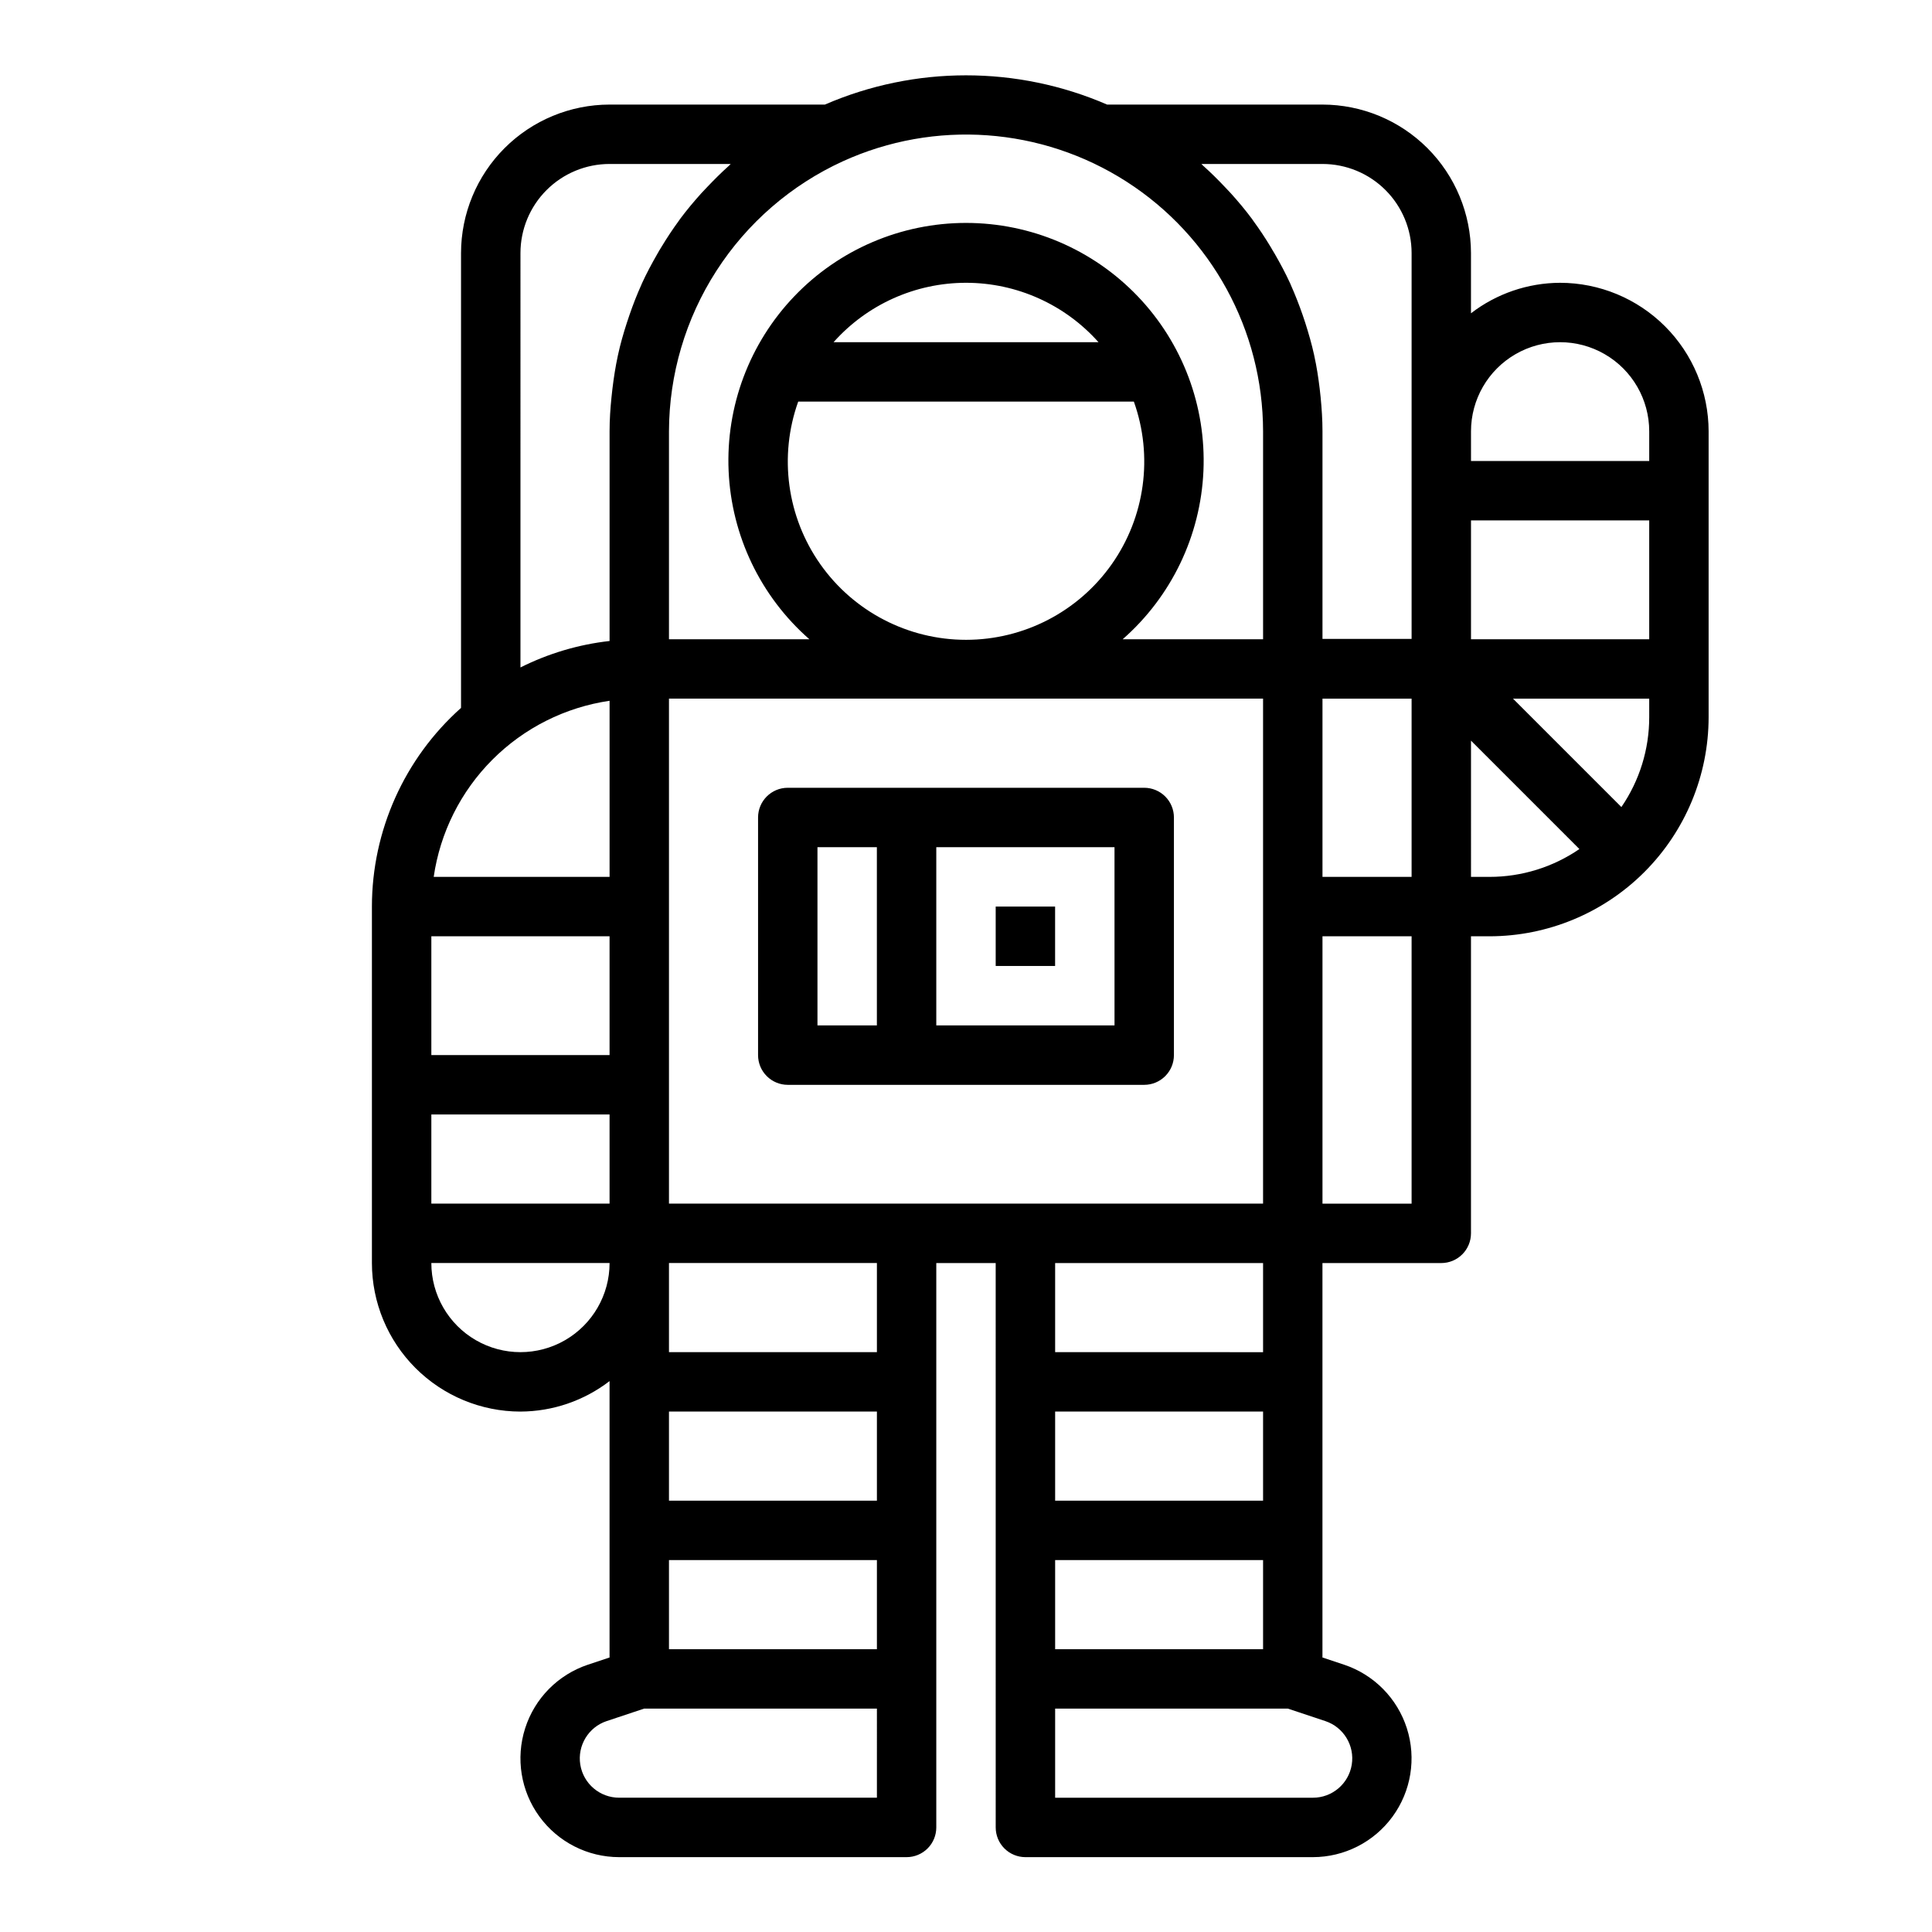 <?xml version="1.0" encoding="UTF-8"?>
<!-- The Best Svg Icon site in the world: iconSvg.co, Visit us! https://iconsvg.co -->
<svg fill="#000000" width="800px" height="800px" version="1.1" viewBox="144 144 512 512" xmlns="http://www.w3.org/2000/svg">
 <g>
  <path d="m447.23 352.77h-94.465c-4.348 0-7.871 3.523-7.871 7.871v62.977c0 2.09 0.828 4.09 2.305 5.566 1.477 1.477 3.481 2.309 5.566 2.309h94.465c2.09 0 4.09-0.832 5.566-2.309 1.477-1.477 2.305-3.477 2.305-5.566v-62.977c0-2.086-0.828-4.09-2.305-5.566-1.477-1.473-3.477-2.305-5.566-2.305zm-70.848 62.977h-15.746v-47.23h15.742zm62.977 0h-47.234v-47.23h47.23z"/>
  <path d="m407.87 384.25h15.742v15.742h-15.742z"/>
  <path d="m281.92 518.08c8.547-0.027 16.844-2.867 23.617-8.074v73.25l-5.723 1.906v-0.004c-7.926 2.644-14.109 8.91-16.648 16.867-2.543 7.957-1.133 16.648 3.793 23.395 4.926 6.746 12.773 10.738 21.129 10.742h76.168c2.09 0 4.09-0.832 5.566-2.305 1.477-1.477 2.305-3.481 2.305-5.566v-149.57h15.742l0.004 149.57c0 2.086 0.828 4.09 2.305 5.566 1.477 1.473 3.481 2.305 5.566 2.305h76.172c8.352-0.004 16.199-3.996 21.125-10.742 4.926-6.746 6.336-15.438 3.797-23.395-2.543-7.957-8.727-14.223-16.648-16.867l-5.727-1.906v-104.53h31.488c2.09 0 4.09-0.828 5.566-2.305 1.477-1.477 2.309-3.481 2.309-5.566v-78.723h4.914-0.004c15.395-0.016 30.152-6.137 41.035-17.02 10.887-10.887 17.012-25.641 17.031-41.035v-75.77c-0.016-10.434-4.164-20.438-11.543-27.816-7.379-7.379-17.383-11.531-27.82-11.543-8.543 0.031-16.84 2.867-23.613 8.078v-15.949c-0.016-10.434-4.164-20.441-11.543-27.82-7.379-7.375-17.383-11.527-27.82-11.539h-57.07c-23.855-10.336-50.926-10.336-74.785 0h-57.07c-10.438 0.012-20.441 4.164-27.82 11.539-7.379 7.379-11.527 17.387-11.539 27.82v120.53c-15.012 13.387-23.605 32.543-23.617 52.656v94.465c0.012 10.434 4.164 20.438 11.543 27.816 7.379 7.379 17.383 11.531 27.816 11.543zm299.14-184.01c0.004 8.5-2.566 16.797-7.375 23.805l-28.727-28.727h36.102zm-47.23-75.77c0-8.438 4.5-16.23 11.809-20.449 7.305-4.219 16.309-4.219 23.613 0 7.309 4.219 11.809 12.012 11.809 20.449v7.871l-47.23 0.004zm0 23.617h47.23v31.488h-47.23zm0 58.363 28.727 28.727h-0.004c-7.008 4.809-15.312 7.379-23.812 7.375h-4.91zm-157.44 280.13h-68.297c-5.121 0.008-9.488-3.703-10.309-8.754-0.816-5.055 2.156-9.953 7.016-11.562l9.895-3.297h61.695zm0-39.359h-55.105v-23.617h55.105zm0-39.359h-55.105v-23.617h55.105zm0-39.359h-55.105v-23.617h55.105zm7.871-39.359h-62.977v-133.83h157.44v133.83zm60.223-212.54v-0.004c5.168 14.465 2.981 30.543-5.867 43.102-8.848 12.555-23.25 20.027-38.609 20.027-15.363 0-29.766-7.473-38.613-20.027-8.848-12.559-11.035-28.637-5.863-43.102zm-79.586-15.746c8.922-10.016 21.695-15.746 35.109-15.746 13.41 0 26.188 5.731 35.109 15.746zm58.723 307.01v-23.617h55.105v23.617zm55.105 15.742v23.617h-55.105v-23.617zm-55.105-55.105v-23.613h55.105v23.617zm71.59 97.762v0.004c4.859 1.609 7.832 6.508 7.016 11.562-0.82 5.051-5.188 8.762-10.305 8.754h-68.301v-23.613h61.691zm22.875-137.12h-23.617v-70.852h23.617zm0-86.594h-23.617v-47.234h23.617zm-23.617-188.93c6.266 0 12.273 2.488 16.699 6.918 4.43 4.43 6.918 10.434 6.918 16.699v102.25h-23.617v-55.02c0-3.055-0.203-6.078-0.496-9.078-0.07-0.789-0.156-1.52-0.25-2.273-0.355-2.898-0.789-5.769-1.418-8.605l-0.047-0.25c-0.637-2.914-1.465-5.762-2.363-8.582-0.227-0.707-0.465-1.41-0.707-2.109-0.93-2.66-1.945-5.281-3.102-7.871-0.062-0.141-0.109-0.293-0.18-0.434-1.227-2.676-2.613-5.266-4.078-7.809-0.371-0.637-0.789-1.266-1.125-1.898-1.426-2.363-2.93-4.637-4.551-6.848-0.133-0.18-0.25-0.379-0.387-0.559-1.754-2.363-3.644-4.606-5.613-6.793-0.488-0.543-0.992-1.078-1.488-1.574-1.859-1.977-3.785-3.883-5.816-5.699-0.164-0.148-0.309-0.316-0.473-0.465zm-127.11-0.707c24.355-11.102 52.684-9.062 75.199 5.402 22.52 14.469 36.141 39.387 36.168 66.152v55.105h-37.203c12.918-11.324 20.648-27.438 21.398-44.602 0.75-17.164-5.543-33.887-17.422-46.297-11.879-12.414-28.312-19.43-45.492-19.43s-33.617 7.016-45.496 19.43c-11.879 12.41-18.172 29.133-17.422 46.297 0.75 17.164 8.48 33.277 21.398 44.602h-37.203v-55.105c0.039-15.082 4.398-29.84 12.566-42.52 8.164-12.684 19.793-22.758 33.508-29.035zm-85.434 24.324c0-6.266 2.488-12.27 6.918-16.699 4.43-4.43 10.434-6.918 16.699-6.918h32.109c-0.164 0.148-0.309 0.316-0.473 0.465-2.031 1.82-3.938 3.723-5.816 5.699-0.496 0.527-1 1.062-1.488 1.574-1.969 2.188-3.856 4.441-5.613 6.793-0.133 0.18-0.242 0.363-0.379 0.543-1.621 2.219-3.148 4.519-4.559 6.863-0.379 0.629-0.789 1.258-1.125 1.898-1.465 2.543-2.852 5.133-4.078 7.809-0.07 0.141-0.117 0.293-0.18 0.434-1.156 2.559-2.172 5.18-3.102 7.871-0.242 0.699-0.48 1.402-0.707 2.109-0.914 2.816-1.738 5.668-2.363 8.582l-0.047 0.227c-0.613 2.844-1.062 5.723-1.418 8.66-0.094 0.789-0.18 1.512-0.25 2.273-0.309 2.973-0.512 5.992-0.512 9.047v55.57c-8.227 0.926-16.219 3.301-23.617 7.012zm23.617 118.64v46.672h-46.609c1.707-11.762 7.164-22.656 15.562-31.066 8.398-8.41 19.289-13.883 31.047-15.605zm-47.234 62.414h47.23v31.488h-47.23zm0 47.23h47.23v23.617l-47.23 0.004zm47.23 39.359 0.004 0.004c0 8.438-4.504 16.234-11.809 20.453-7.309 4.219-16.309 4.219-23.617 0-7.305-4.219-11.809-12.016-11.809-20.453z"/>
 </g>
</svg>